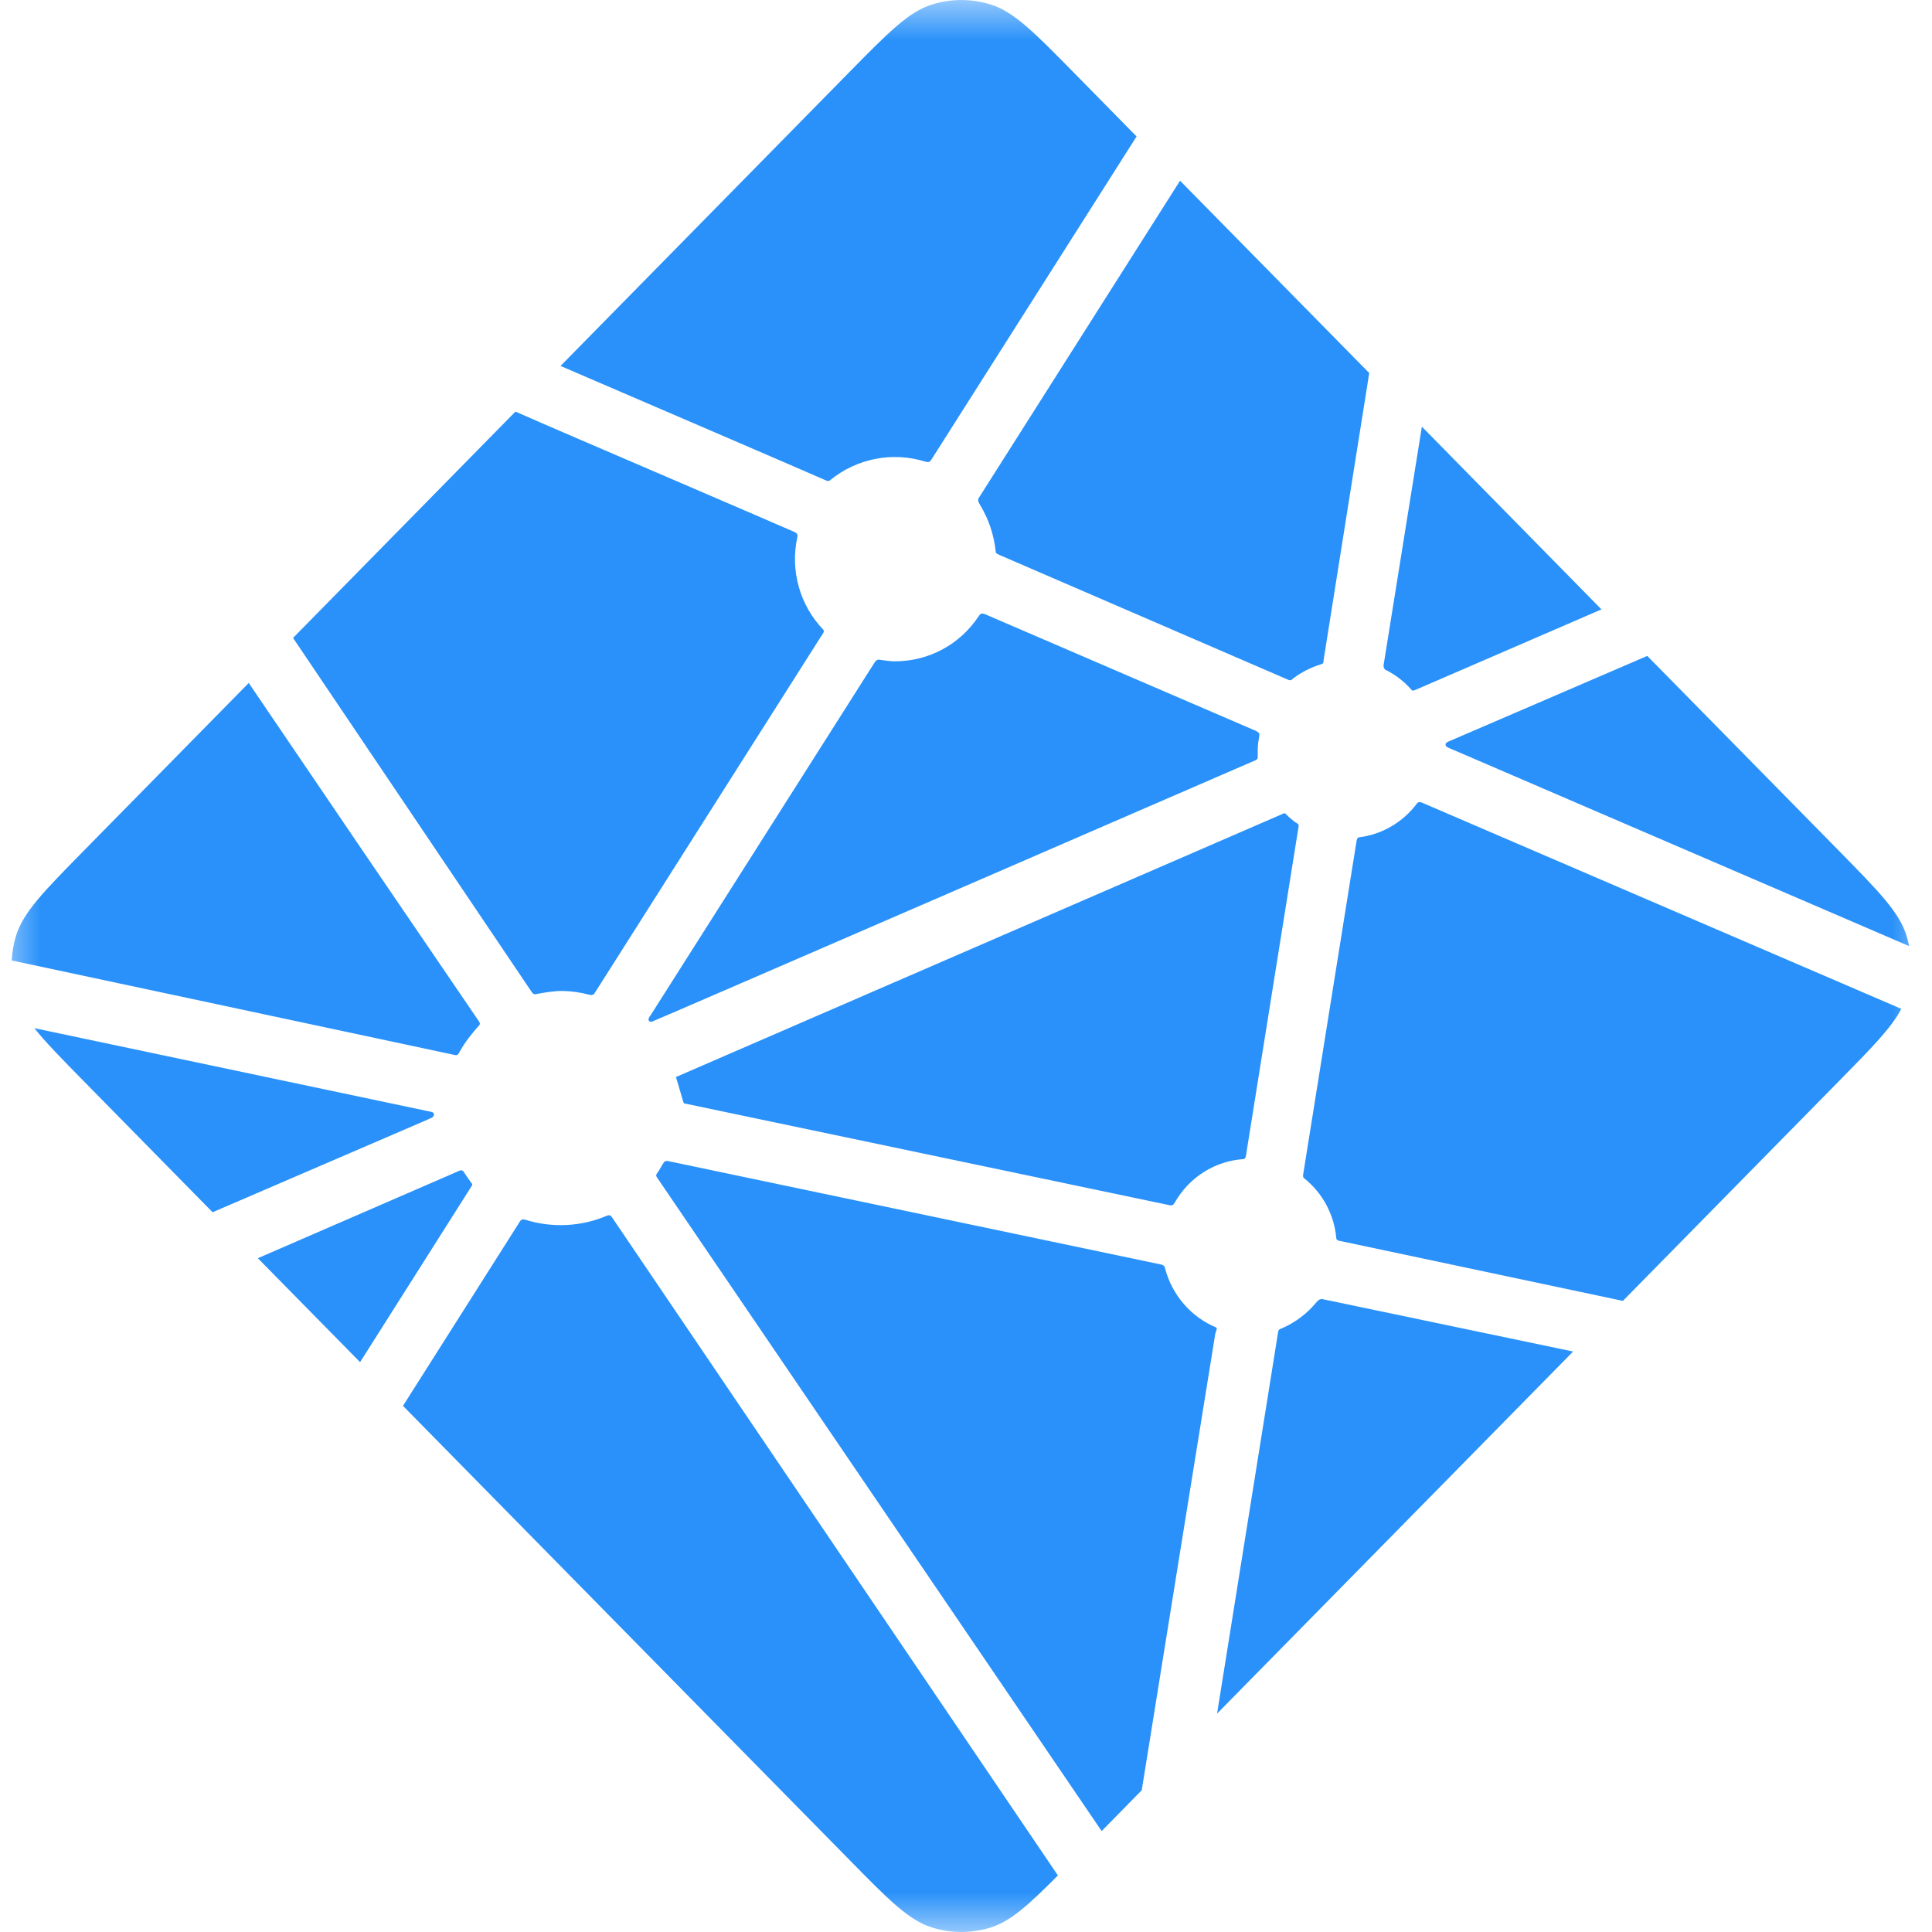<svg xmlns="http://www.w3.org/2000/svg" width="24" height="24" viewBox="0 0 24 24" fill="none"><g clip-path="url(#clip0_914_45258)"><mask id="mask0_914_45258" style="mask-type:luminance" maskUnits="userSpaceOnUse" x="0" y="0" width="24" height="24"><path d="M24 0H0V24H24V0Z" fill="white"></path></mask><g mask="url(#mask0_914_45258)"><path d="M17.228 8.329L17.219 8.325C17.214 8.323 17.209 8.321 17.205 8.317C17.191 8.301 17.184 8.28 17.188 8.259L17.663 5.3L19.894 7.57L17.574 8.574C17.568 8.577 17.561 8.578 17.554 8.578H17.545C17.541 8.576 17.538 8.573 17.532 8.567C17.446 8.469 17.343 8.388 17.228 8.329ZM20.463 8.148L22.849 10.574C23.344 11.079 23.592 11.331 23.683 11.622C23.696 11.665 23.707 11.709 23.716 11.753L18.015 9.298C18.012 9.296 18.009 9.295 18.006 9.294C17.983 9.285 17.957 9.274 17.957 9.25C17.957 9.226 17.984 9.215 18.007 9.206L18.014 9.203L20.463 8.148ZM23.619 12.532C23.496 12.767 23.256 13.011 22.849 13.425L20.16 16.16L16.682 15.423L16.663 15.419C16.633 15.414 16.6 15.409 16.6 15.38C16.573 15.085 16.427 14.815 16.197 14.634C16.183 14.619 16.186 14.597 16.191 14.576C16.191 14.573 16.191 14.57 16.192 14.567L16.846 10.482L16.849 10.469C16.852 10.437 16.858 10.401 16.886 10.401C17.169 10.365 17.426 10.215 17.599 9.985C17.605 9.979 17.609 9.972 17.616 9.968C17.636 9.959 17.659 9.968 17.679 9.977L23.618 12.532L23.619 12.532ZM19.542 16.789L15.119 21.287L15.876 16.555L15.877 16.548C15.878 16.542 15.879 16.536 15.881 16.53C15.887 16.515 15.903 16.509 15.919 16.503L15.926 16.5C16.092 16.428 16.238 16.317 16.354 16.176C16.369 16.158 16.386 16.142 16.409 16.138C16.415 16.137 16.421 16.137 16.427 16.138L19.541 16.789L19.542 16.789ZM14.183 22.239L13.685 22.746L8.174 14.645C8.172 14.642 8.17 14.639 8.168 14.636C8.159 14.624 8.15 14.612 8.152 14.598C8.152 14.588 8.158 14.58 8.165 14.572L8.171 14.564C8.188 14.539 8.202 14.514 8.217 14.487L8.23 14.465L8.232 14.463C8.24 14.448 8.248 14.434 8.263 14.426C8.276 14.419 8.294 14.422 8.308 14.425L14.413 15.706C14.431 15.708 14.447 15.716 14.46 15.726C14.468 15.735 14.47 15.743 14.472 15.753C14.558 16.085 14.792 16.358 15.105 16.489C15.122 16.497 15.114 16.517 15.107 16.538C15.102 16.547 15.099 16.556 15.097 16.566C15.02 17.041 14.36 21.134 14.183 22.239ZM13.142 23.297C12.774 23.667 12.558 23.863 12.313 23.942C12.072 24.019 11.812 24.019 11.571 23.942C11.284 23.849 11.036 23.598 10.541 23.093L5.006 17.464L6.452 15.184C6.459 15.172 6.465 15.162 6.476 15.154C6.492 15.143 6.514 15.148 6.532 15.154C6.864 15.256 7.22 15.238 7.54 15.102C7.557 15.096 7.574 15.092 7.587 15.104C7.593 15.11 7.599 15.116 7.604 15.124L13.142 23.298V23.297ZM4.473 16.921L3.203 15.63L5.71 14.542C5.717 14.539 5.724 14.538 5.731 14.538C5.751 14.538 5.764 14.559 5.775 14.579C5.8 14.618 5.827 14.656 5.855 14.694L5.863 14.704C5.87 14.714 5.865 14.725 5.858 14.735L4.473 16.921H4.473ZM2.641 15.059L1.035 13.425C0.762 13.147 0.564 12.945 0.426 12.772L5.31 13.802C5.316 13.803 5.322 13.805 5.328 13.806C5.358 13.81 5.391 13.816 5.391 13.845C5.391 13.876 5.355 13.891 5.324 13.902L5.31 13.909L2.641 15.059ZM0.145 11.932C0.151 11.827 0.169 11.723 0.2 11.622C0.291 11.331 0.539 11.079 1.035 10.574L3.09 8.484C4.037 9.881 4.986 11.276 5.937 12.669C5.954 12.692 5.972 12.717 5.953 12.736C5.863 12.837 5.774 12.947 5.71 13.066C5.703 13.082 5.693 13.095 5.679 13.105C5.671 13.11 5.663 13.108 5.654 13.106H5.652L0.145 11.931V11.932ZM3.641 7.924L6.403 5.113C6.663 5.229 7.609 5.635 8.454 5.998C9.094 6.274 9.678 6.524 9.861 6.605C9.88 6.613 9.896 6.62 9.904 6.639C9.909 6.651 9.907 6.665 9.904 6.677C9.815 7.089 9.936 7.519 10.226 7.821C10.245 7.84 10.226 7.867 10.21 7.89L10.201 7.903L7.395 12.324C7.388 12.336 7.381 12.347 7.369 12.355C7.354 12.365 7.333 12.36 7.316 12.356C7.207 12.327 7.094 12.311 6.982 12.31C6.881 12.31 6.771 12.328 6.66 12.349H6.66C6.648 12.351 6.636 12.353 6.627 12.346C6.616 12.337 6.606 12.326 6.599 12.314L3.64 7.924L3.641 7.924ZM6.963 4.546L10.541 0.906C11.036 0.403 11.284 0.15 11.571 0.058C11.812 -0.019 12.072 -0.019 12.313 0.058C12.6 0.15 12.848 0.403 13.343 0.906L14.119 1.695L11.574 5.703C11.568 5.715 11.559 5.725 11.549 5.734C11.533 5.744 11.512 5.74 11.493 5.734C11.086 5.608 10.644 5.694 10.312 5.965C10.295 5.983 10.27 5.973 10.249 5.963C9.917 5.816 7.332 4.705 6.963 4.546ZM14.659 2.245L17.009 4.634L16.442 8.201V8.21C16.442 8.218 16.44 8.226 16.437 8.234C16.431 8.247 16.419 8.249 16.407 8.253C16.286 8.29 16.172 8.348 16.069 8.424C16.065 8.427 16.061 8.431 16.057 8.434C16.05 8.442 16.044 8.449 16.032 8.45C16.023 8.45 16.015 8.449 16.006 8.446L12.425 6.898L12.419 6.895C12.396 6.886 12.369 6.875 12.369 6.851C12.348 6.648 12.283 6.452 12.178 6.278C12.161 6.249 12.142 6.219 12.156 6.19L14.659 2.245ZM12.239 7.631L15.596 9.077C15.614 9.086 15.634 9.094 15.642 9.114C15.646 9.125 15.646 9.138 15.642 9.149C15.633 9.199 15.624 9.256 15.624 9.314V9.41C15.624 9.433 15.6 9.443 15.578 9.453L15.571 9.455C15.039 9.686 8.106 12.693 8.095 12.693C8.085 12.693 8.074 12.693 8.064 12.682C8.045 12.664 8.064 12.637 8.08 12.614C8.083 12.61 8.086 12.605 8.089 12.601L10.847 8.257L10.852 8.25C10.868 8.223 10.886 8.194 10.916 8.194L10.944 8.198C11.006 8.207 11.062 8.215 11.118 8.215C11.536 8.215 11.924 8.008 12.158 7.654C12.163 7.644 12.171 7.636 12.179 7.629C12.195 7.616 12.22 7.623 12.239 7.631ZM8.395 13.38L15.953 10.102C15.953 10.102 15.964 10.102 15.974 10.113C16.015 10.155 16.05 10.183 16.084 10.21L16.101 10.22C16.116 10.229 16.132 10.239 16.133 10.255C16.133 10.261 16.133 10.265 16.131 10.271L15.484 14.316L15.482 14.332C15.477 14.363 15.473 14.399 15.444 14.399C15.094 14.423 14.778 14.621 14.599 14.929L14.596 14.934C14.588 14.948 14.58 14.962 14.565 14.97C14.552 14.976 14.536 14.973 14.522 14.97L8.496 13.706C8.489 13.705 8.402 13.381 8.395 13.38Z" fill="#2991F9"></path></g></g><defs><clipPath id="clip0_914_45258"><rect width="24" height="24" fill="white"></rect></clipPath></defs></svg>